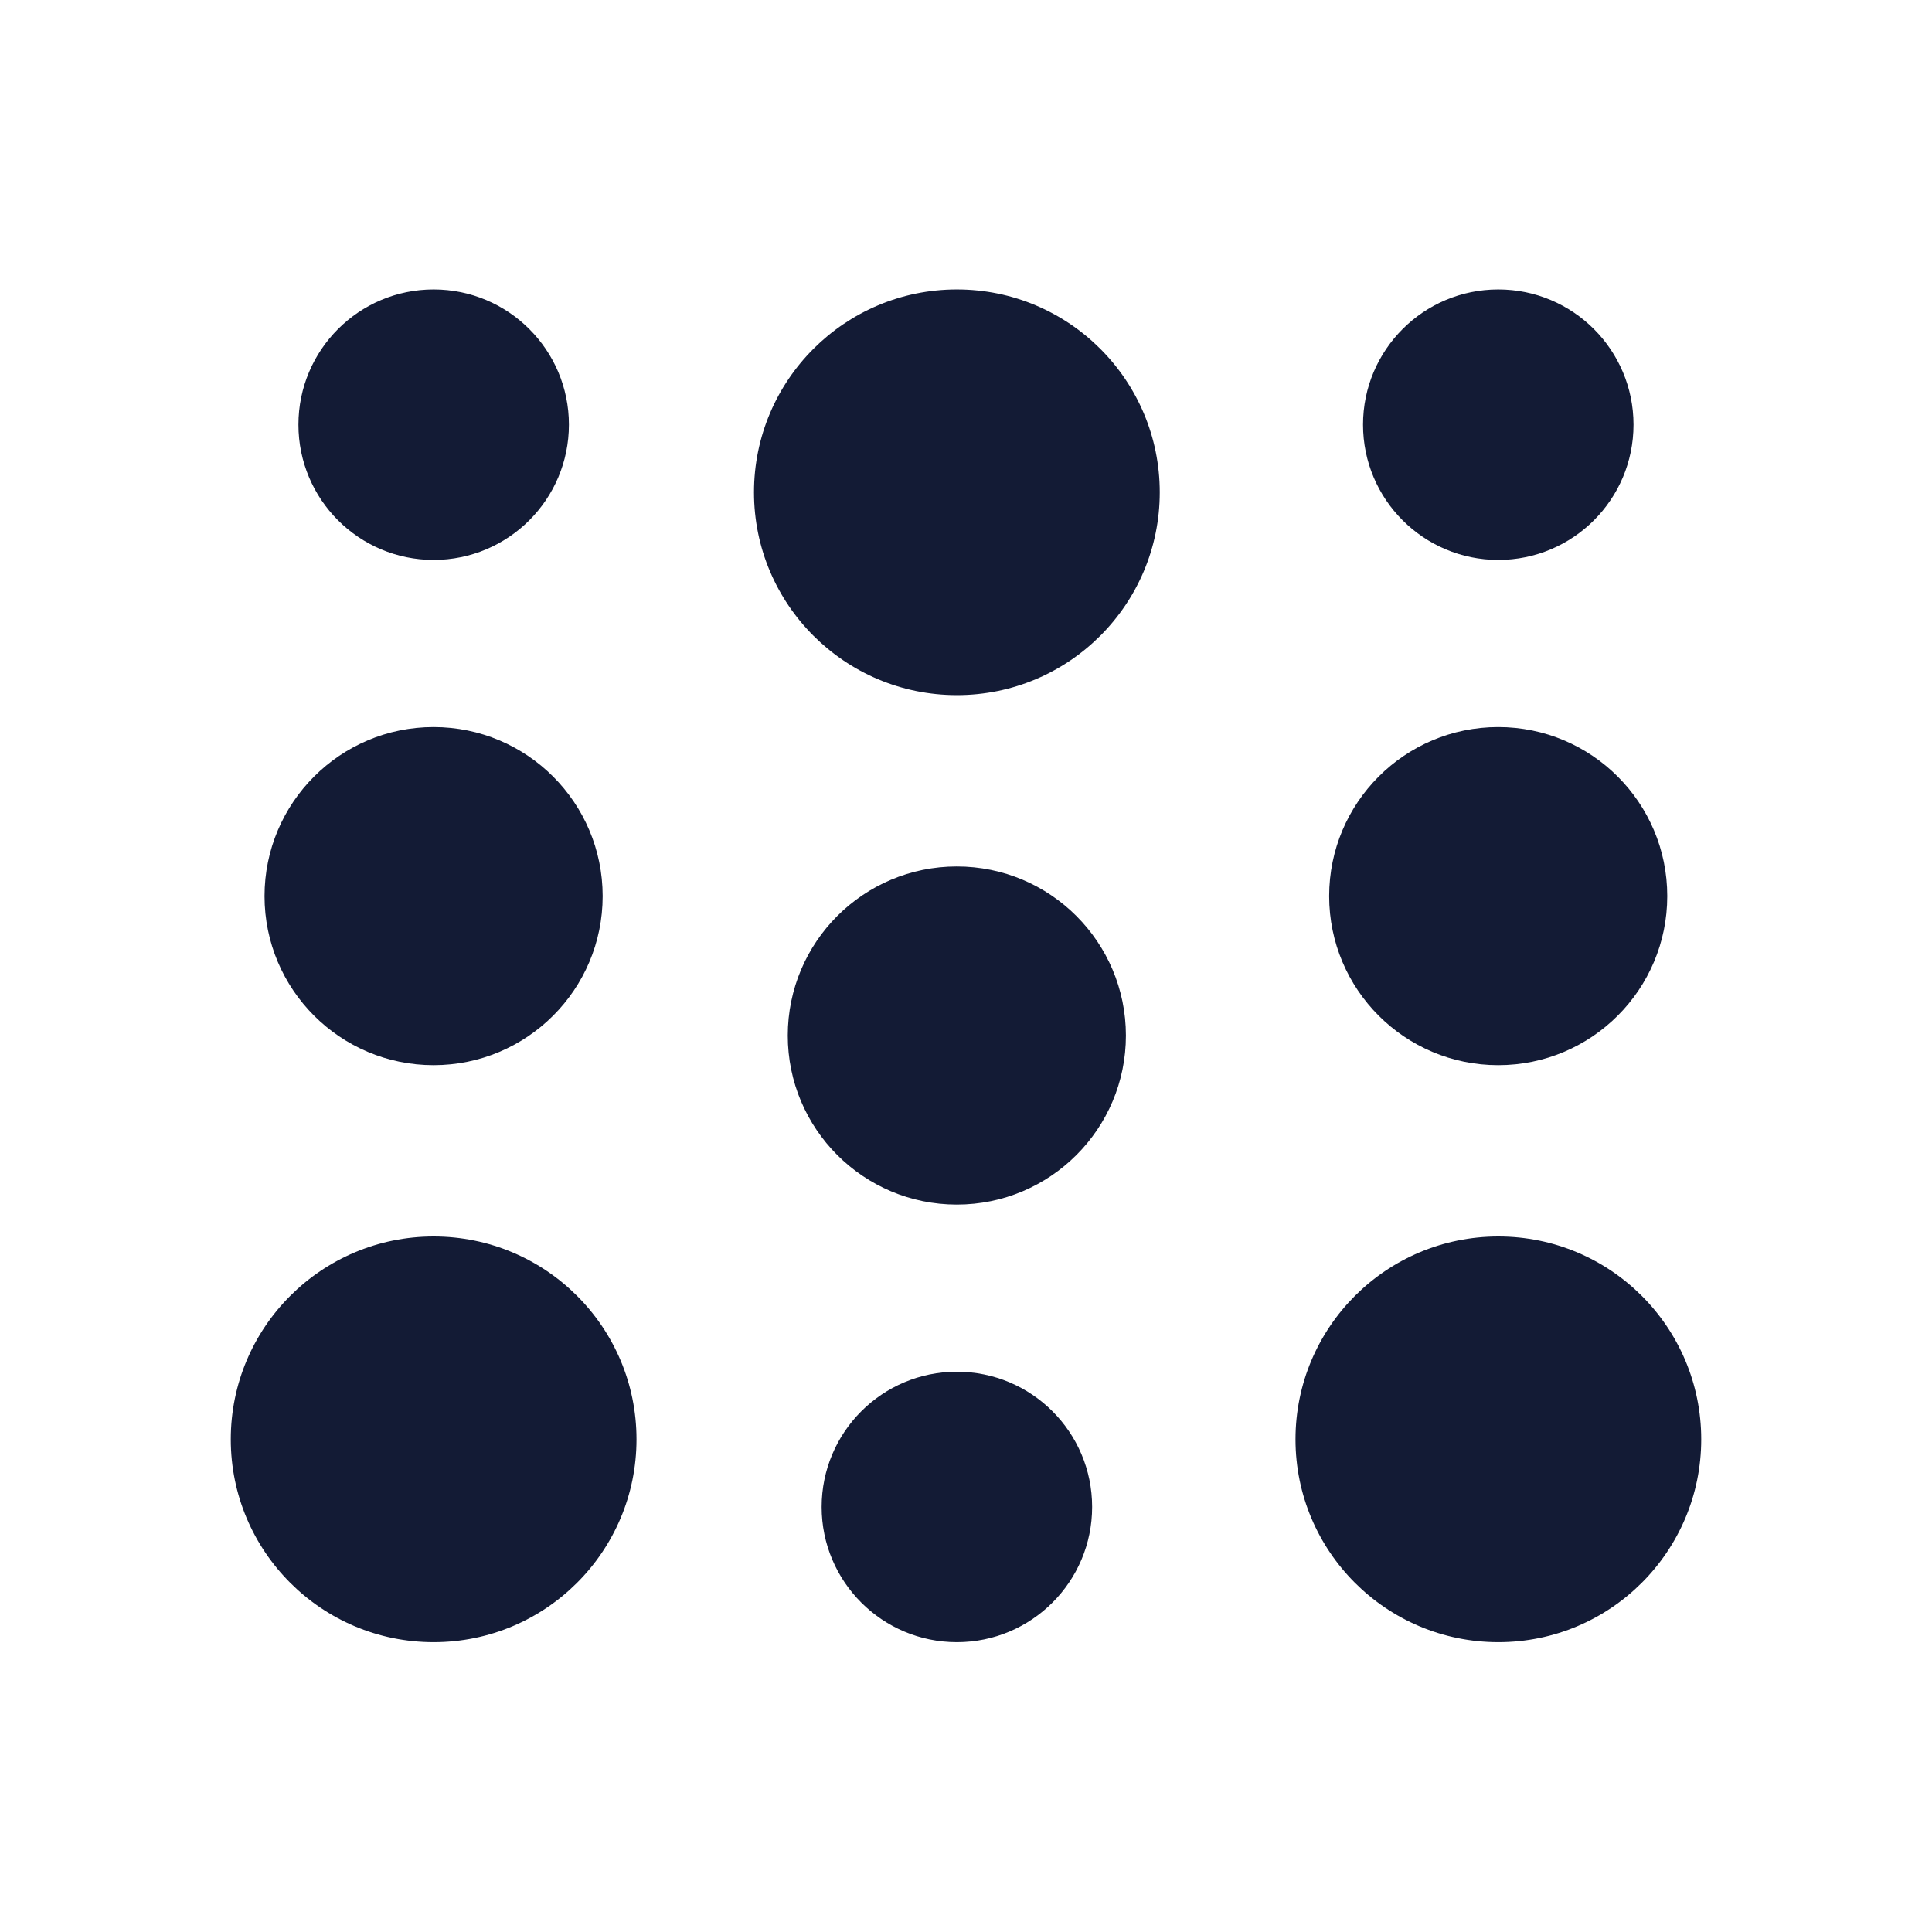 <svg width="64" height="64" viewBox="0 0 64 64" fill="none" xmlns="http://www.w3.org/2000/svg">
<path d="M14.365 40.96C18.076 40.96 21.085 43.968 21.085 47.68C21.085 51.391 18.076 54.399 14.365 54.399C10.654 54.399 7.645 51.391 7.645 47.68C7.645 43.968 10.654 40.96 14.365 40.96ZM31.698 45.44C34.172 45.44 36.178 47.445 36.178 49.919C36.178 52.393 34.172 54.399 31.698 54.399C29.224 54.399 27.218 52.393 27.218 49.919C27.219 47.445 29.224 45.44 31.698 45.44ZM49.635 40.96C53.346 40.96 56.355 43.968 56.355 47.68C56.355 51.391 53.346 54.399 49.635 54.399C45.923 54.399 42.915 51.391 42.915 47.68C42.915 43.968 45.923 40.96 49.635 40.96ZM31.696 28.703C34.789 28.703 37.296 31.21 37.297 34.303C37.297 37.396 34.789 39.903 31.696 39.903C28.603 39.903 26.096 37.395 26.096 34.303C26.097 31.21 28.603 28.703 31.696 28.703ZM14.363 24.085C17.456 24.085 19.963 26.592 19.964 29.685C19.964 32.777 17.456 35.285 14.363 35.285C11.27 35.285 8.763 32.777 8.763 29.685C8.764 26.592 11.27 24.085 14.363 24.085ZM49.63 24.085C52.722 24.085 55.23 26.592 55.23 29.685C55.23 32.777 52.722 35.285 49.63 35.285C46.537 35.285 44.03 32.777 44.03 29.685C44.03 26.592 46.537 24.085 49.63 24.085ZM31.698 9.588C35.409 9.588 38.418 12.596 38.418 16.308C38.418 20.019 35.409 23.027 31.698 23.027C27.987 23.027 24.977 20.019 24.977 16.308C24.977 12.596 27.987 9.588 31.698 9.588ZM14.365 9.588C16.839 9.588 18.846 11.594 18.846 14.068C18.845 16.543 16.839 18.548 14.365 18.548C11.891 18.548 9.886 16.542 9.886 14.068C9.886 11.594 11.891 9.588 14.365 9.588ZM49.632 9.588C52.106 9.588 54.112 11.594 54.112 14.068C54.112 16.543 52.106 18.548 49.632 18.548C47.158 18.548 45.152 16.542 45.152 14.068C45.152 11.594 47.157 9.588 49.632 9.588Z" fill="#131B35"/>
</svg>
